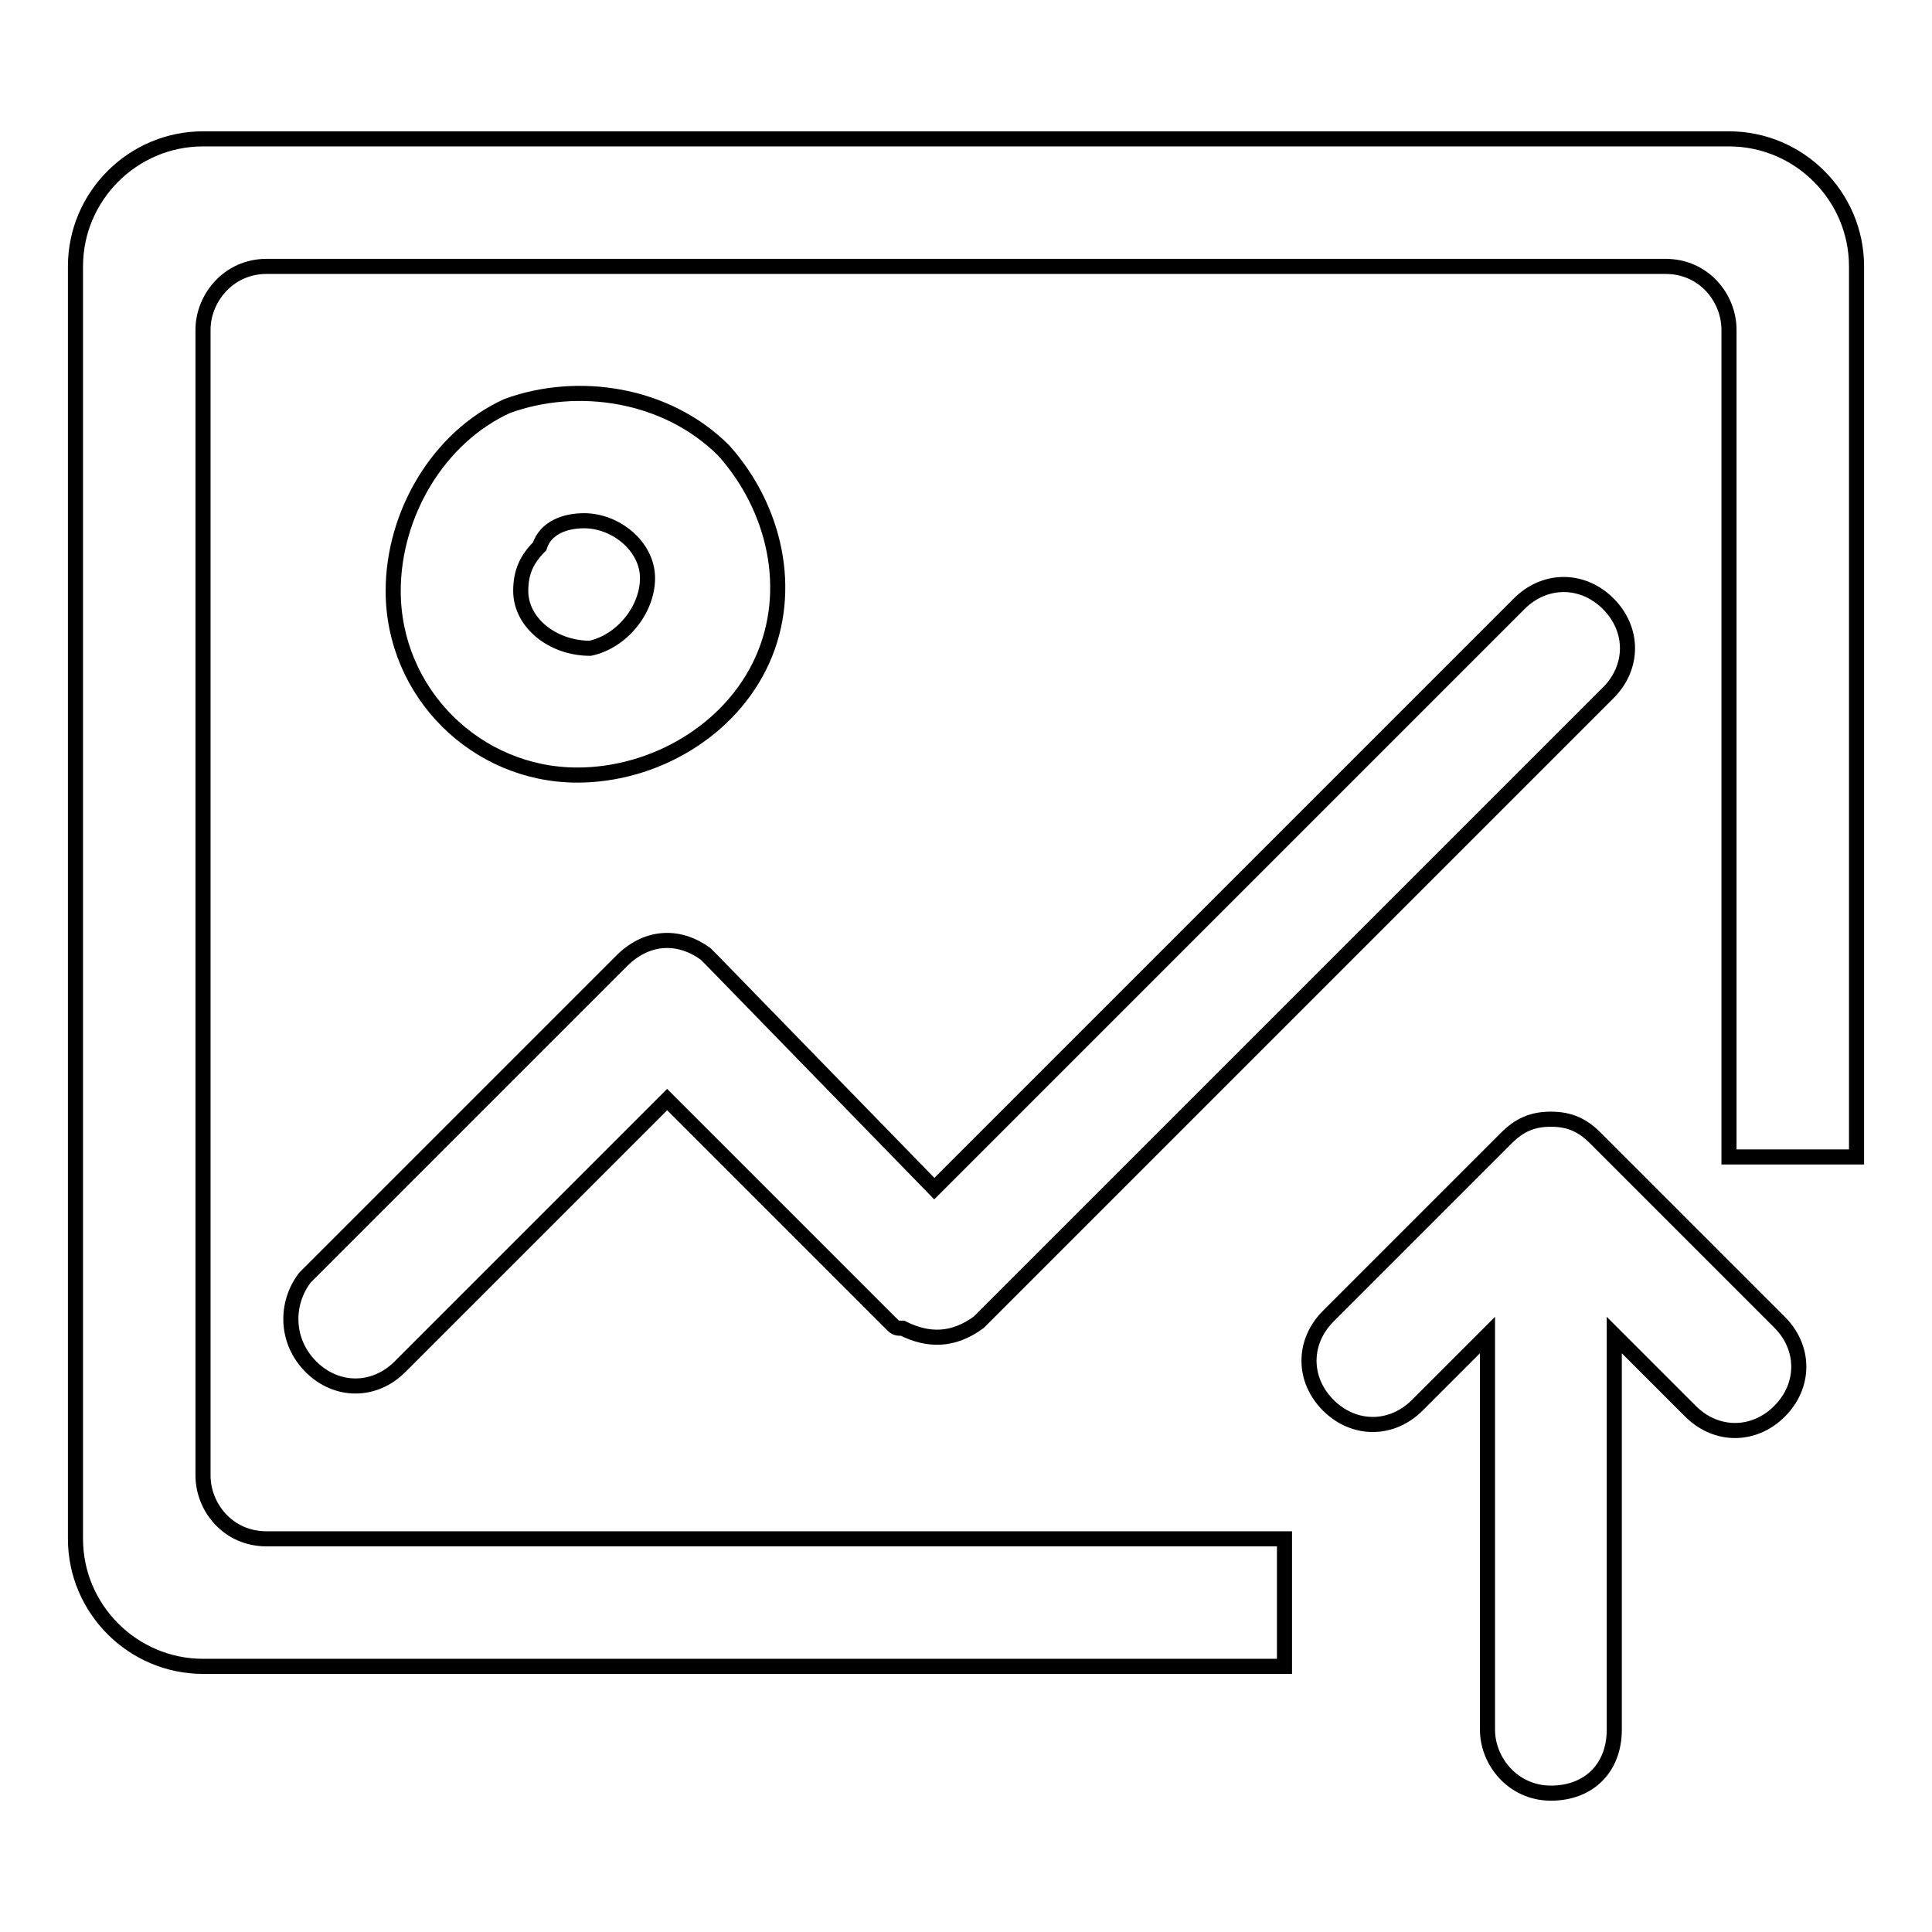 <?xml version="1.0" encoding="utf-8"?>
<!-- Svg Vector Icons : http://www.onlinewebfonts.com/icon -->
<!DOCTYPE svg PUBLIC "-//W3C//DTD SVG 1.1//EN" "http://www.w3.org/Graphics/SVG/1.1/DTD/svg11.dtd">
<svg version="1.1" xmlns="http://www.w3.org/2000/svg" xmlns:xlink="http://www.w3.org/1999/xlink" x="0px" y="0px" viewBox="0 0 256 256" enable-background="new 0 0 256 256" xml:space="preserve">
<g> <path stroke-width="2" fill-opacity="0" stroke="#000000"  d="M211.4,150.8c-1.7-1.7-3.4-2.5-5.9-2.5c-2.5,0-4.2,0.8-5.9,2.5L176,174.4c-3.4,3.4-3.4,8.4,0,11.8 c3.4,3.4,8.4,3.4,11.8,0l9.3-9.3v52.3c0,4.2,3.4,8.4,8.4,8.4c5.1,0,8.4-3.4,8.4-8.4v-52.3l10.1,10.1c3.4,3.4,8.4,3.4,11.8,0 s3.4-8.4,0-11.8L211.4,150.8L211.4,150.8z M101,87.5c4.2-9.3,1.7-20.2-5.1-27.8c-7.6-7.6-19.4-9.3-28.7-5.9 C58,58,52.1,68.2,52.1,78.3c0,13.5,11,24.4,24.4,24.4C86.7,102.7,96.8,96.8,101,87.5z M69,78.3c0-2.5,0.8-4.2,2.5-5.9 c0.8-2.5,3.4-3.4,5.9-3.4c4.2,0,8.4,3.4,8.4,7.6s-3.4,8.4-7.6,9.3C73.2,85.9,69,82.5,69,78.3L69,78.3z"/> <path stroke-width="2" fill-opacity="0" stroke="#000000"  d="M229.1,18.4H26.9C17.6,18.4,10,26,10,35.3v168.6c0,9.3,7.6,16.9,16.9,16.9h143.3v-16.9H35.3 c-5.1,0-8.4-4.2-8.4-8.4V43.7c0-4.2,3.4-8.4,8.4-8.4h185.4c5.1,0,8.4,4.2,8.4,8.4v109.6H246v-118C246,26,238.4,18.4,229.1,18.4z"/> <path stroke-width="2" fill-opacity="0" stroke="#000000"  d="M41.2,181.1c3.4,3.4,8.4,3.4,11.8,0l35.4-35.4l29.5,29.5c0.8,0.8,0.8,0.8,1.7,0.8c3.4,1.7,6.7,1.7,10.1-0.8 l83.4-83.4c3.4-3.4,3.4-8.4,0-11.8c-3.4-3.4-8.4-3.4-11.8,0l-77.5,77.5l-29.5-30.3l-0.8-0.8c-3.4-2.5-7.6-2.5-11,0.8l-42.1,42.1 C37.8,172.7,37.8,177.7,41.2,181.1z"/></g>
</svg>